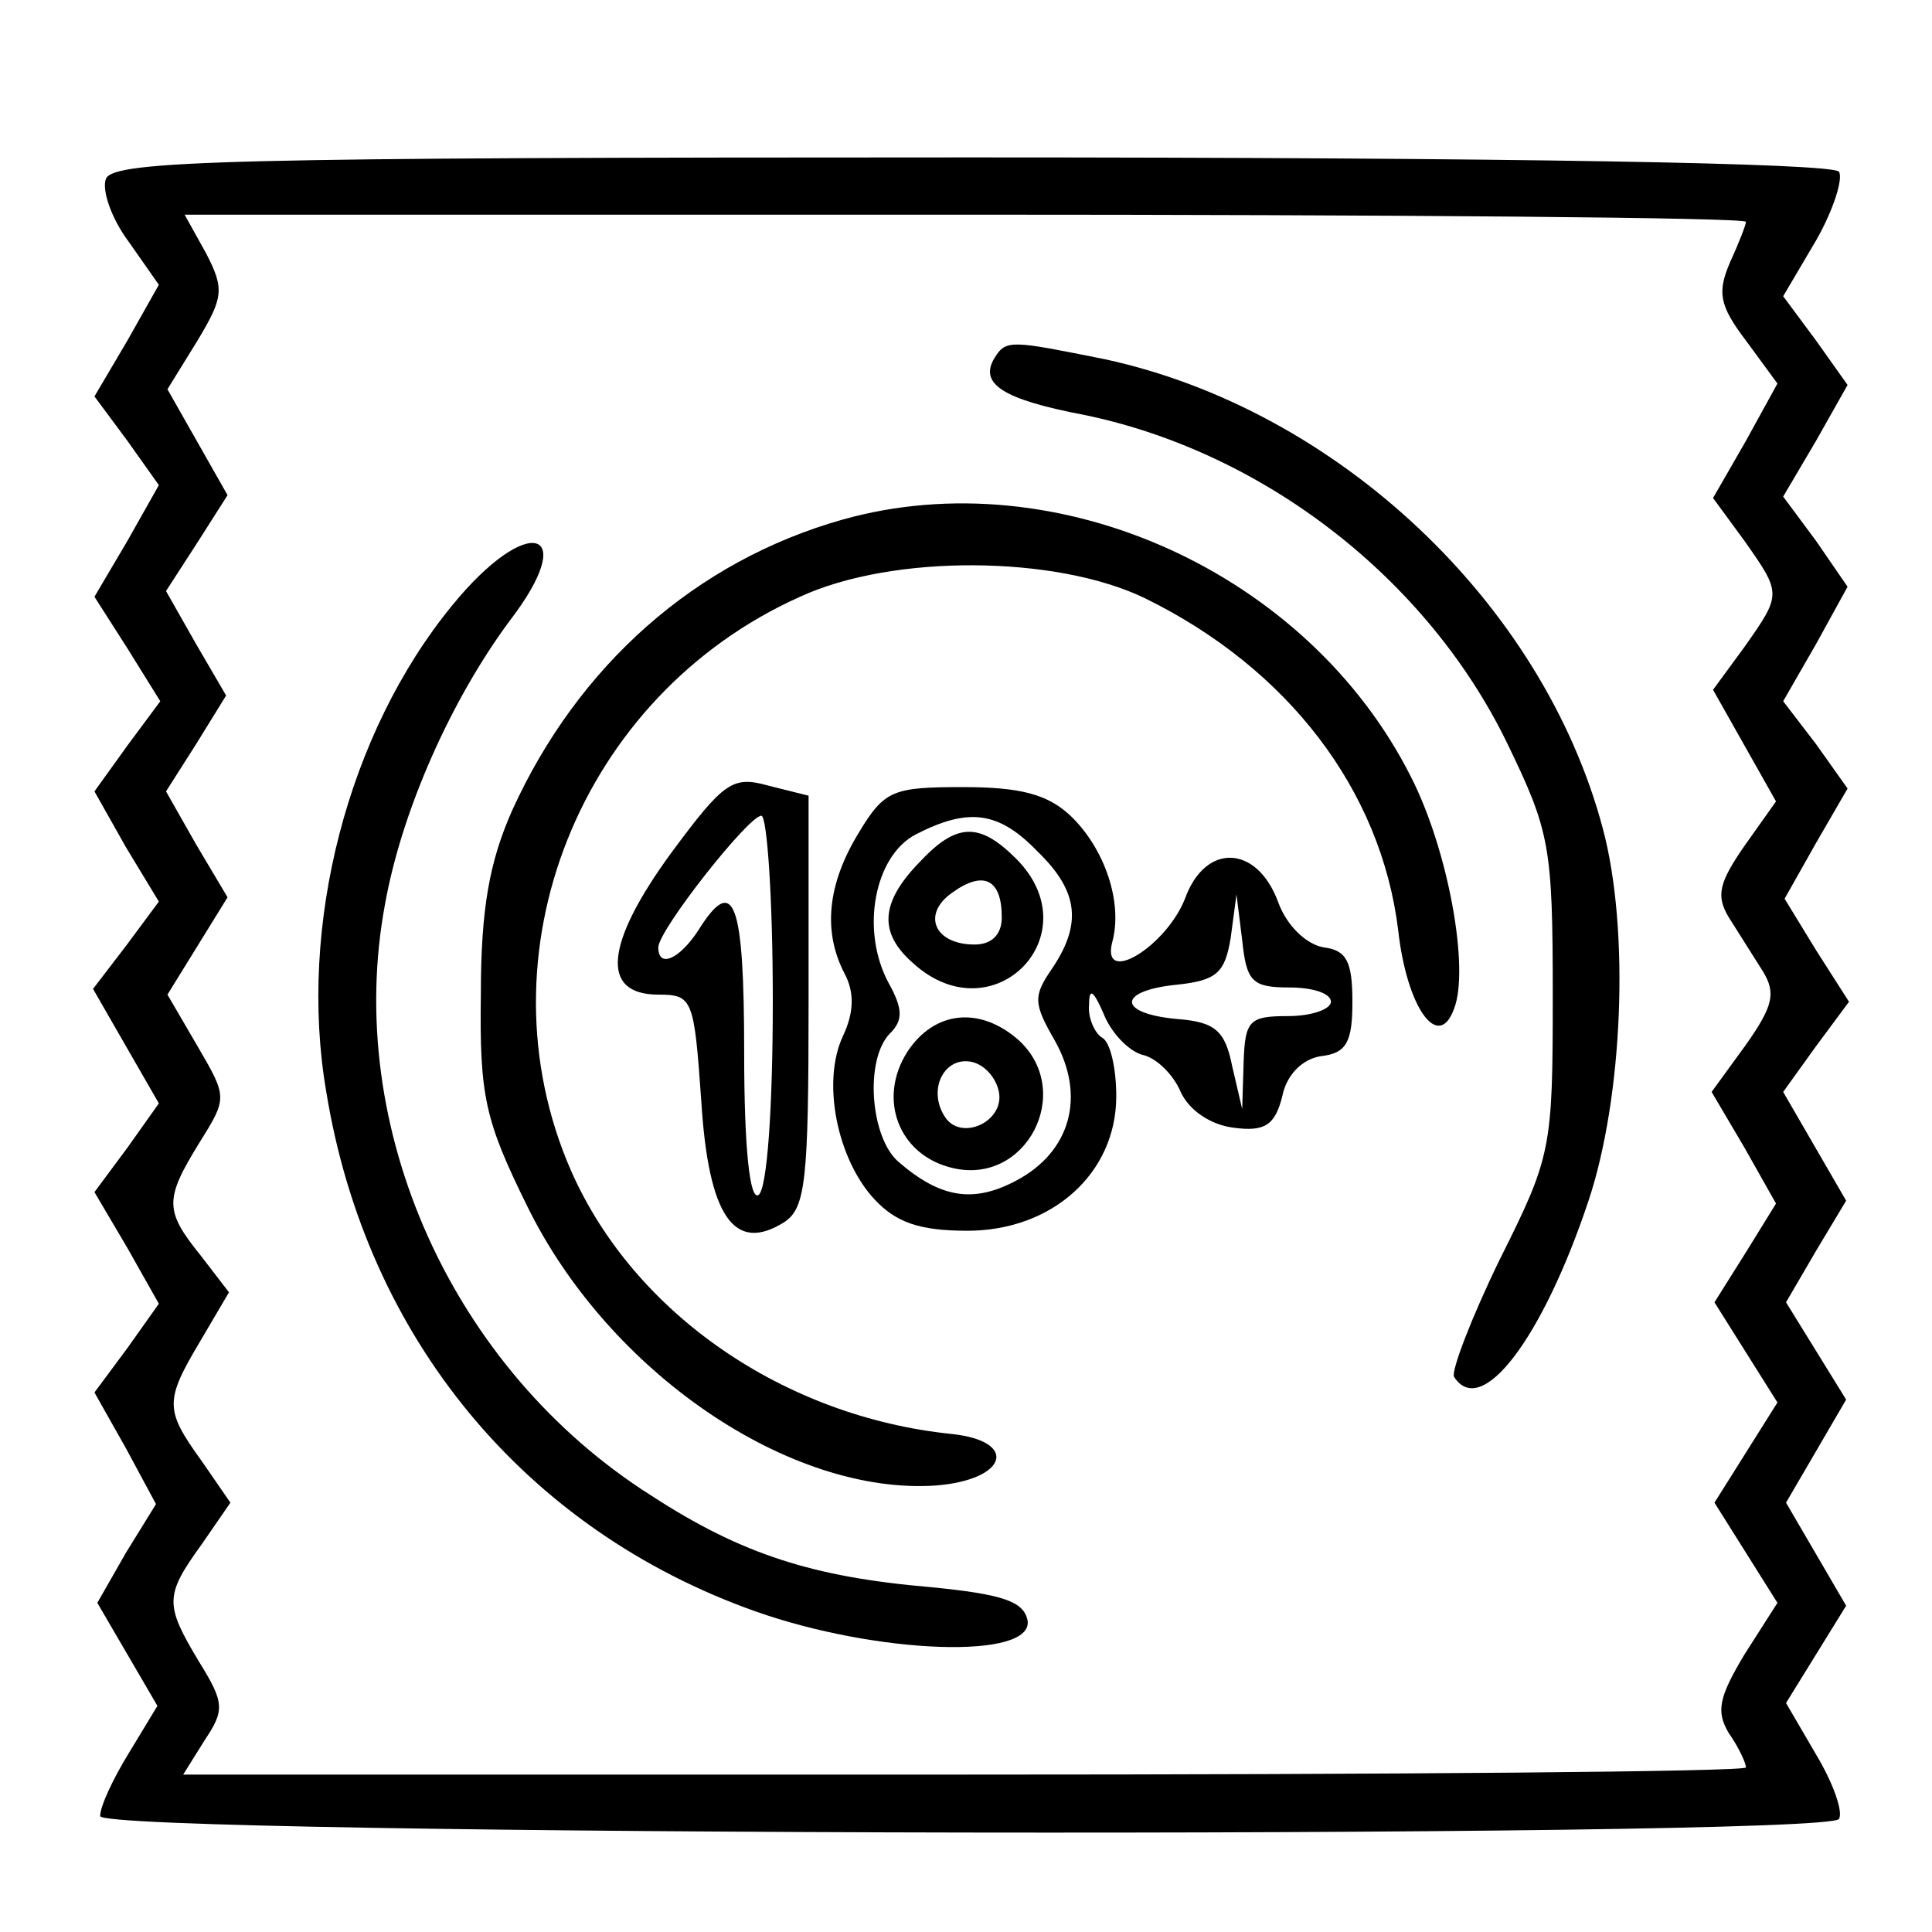 <?xml version="1.0" standalone="no"?>
<!DOCTYPE svg PUBLIC "-//W3C//DTD SVG 20010904//EN"
 "http://www.w3.org/TR/2001/REC-SVG-20010904/DTD/svg10.dtd">
<svg version="1.0" xmlns="http://www.w3.org/2000/svg"
 width="135pt" height="135pt" viewBox="0 0 135 135"
 preserveAspectRatio="xMidYMid meet">

<g transform="translate(0,135) scale(0.1,-0.1)"
fill="#000000" stroke="none">
<path d="M74 1225 c-3 -8 4 -28 16 -44 l21 -30 -22 -39 -23 -39 23 -31 22 -31
-22 -39 -23 -39 23 -36 23 -37 -23 -31 -23 -32 22 -39 23 -38 -23 -31 -23 -30
23 -40 23 -40 -22 -31 -23 -31 23 -39 22 -39 -22 -31 -23 -31 22 -39 21 -39
-21 -34 -20 -35 21 -36 21 -36 -20 -33 c-11 -18 -20 -37 -20 -44 0 -14 1206
-16 1215 -2 3 5 -4 25 -16 45 l-21 36 21 34 21 34 -21 36 -21 36 21 36 21 36
-21 34 -21 34 21 36 21 35 -22 38 -22 38 23 32 23 31 -23 36 -22 36 22 39 22
38 -22 31 -23 30 23 40 22 40 -22 32 -23 31 23 39 22 39 -22 31 -23 31 23 39
c12 21 19 43 16 48 -4 6 -227 10 -606 10 -517 0 -600 -2 -605 -15z m1146 -30
c0 -2 -5 -15 -11 -28 -9 -21 -8 -30 11 -55 l22 -30 -22 -40 -23 -40 22 -30
c26 -37 26 -37 0 -74 l-22 -30 22 -39 22 -39 -22 -31 c-18 -26 -20 -35 -11
-50 7 -11 17 -27 24 -38 9 -15 7 -24 -12 -51 l-24 -33 23 -39 22 -39 -21 -34
-22 -35 22 -35 22 -35 -22 -35 -22 -35 22 -35 22 -35 -23 -36 c-18 -30 -20
-40 -11 -55 7 -10 12 -21 12 -24 0 -3 -246 -5 -546 -5 l-546 0 15 24 c14 21
14 26 -4 55 -24 40 -24 46 2 82 l20 29 -20 29 c-26 36 -26 42 -1 84 l20 34
-20 26 c-25 31 -25 39 -1 78 20 32 20 32 -1 68 l-21 36 21 34 21 34 -22 37
-21 37 21 33 21 34 -21 36 -21 37 22 34 21 33 -21 37 -21 37 21 34 c18 30 19
36 6 61 l-15 27 546 0 c300 0 545 -2 545 -5z"/>
<path d="M695 1100 c-11 -18 5 -29 63 -40 125 -26 239 -114 295 -229 30 -62
32 -72 32 -177 0 -107 -1 -112 -37 -184 -20 -41 -34 -78 -32 -82 19 -30 62 27
94 123 24 72 29 189 10 260 -42 158 -186 293 -348 328 -65 13 -69 14 -77 1z"/>
<path d="M589 987 c-103 -29 -185 -102 -231 -203 -16 -36 -22 -69 -22 -129 -1
-71 3 -88 32 -147 57 -117 184 -203 286 -196 50 4 58 31 11 36 -117 12 -222
84 -266 184 -66 151 6 332 160 401 65 30 179 29 241 -1 100 -49 165 -134 177
-232 6 -54 28 -85 39 -55 11 28 -4 111 -30 162 -72 143 -247 222 -397 180z"/>
<path d="M316 927 c-73 -89 -108 -224 -88 -340 28 -172 139 -306 300 -363 85
-30 195 -34 190 -6 -3 13 -17 18 -68 23 -82 7 -132 23 -195 64 -139 88 -215
257 -186 413 12 67 47 144 87 198 50 65 13 76 -40 11z"/>
<path d="M469 754 c-46 -63 -50 -99 -9 -99 24 0 25 -3 30 -74 5 -81 23 -107
58 -85 15 10 17 29 17 154 l0 144 -28 7 c-25 7 -31 3 -68 -47z m71 -103 c0
-76 -4 -132 -10 -136 -6 -4 -10 32 -10 99 0 106 -7 126 -32 86 -13 -20 -28
-27 -28 -12 0 12 63 92 72 92 4 0 8 -58 8 -129z"/>
<path d="M600 768 c-22 -36 -25 -69 -10 -98 7 -13 7 -27 -1 -44 -15 -32 -4
-86 22 -114 15 -16 31 -22 65 -22 59 0 104 40 104 94 0 19 -4 38 -10 41 -5 3
-10 14 -9 23 0 12 3 10 10 -6 5 -13 17 -26 27 -29 10 -2 22 -14 27 -26 6 -13
21 -23 37 -25 22 -3 29 2 34 22 3 15 14 26 27 28 18 2 22 10 22 38 0 28 -4 36
-20 38 -12 2 -26 15 -32 32 -15 40 -51 41 -65 2 -13 -33 -58 -61 -51 -31 8 28
-5 66 -29 89 -16 15 -35 20 -75 20 -49 0 -55 -2 -73 -32z m125 -13 c29 -28 31
-51 10 -82 -13 -19 -13 -24 2 -50 22 -39 11 -78 -27 -98 -30 -16 -53 -12 -82
13 -20 17 -24 72 -6 90 9 9 9 17 -1 35 -20 37 -10 89 19 104 37 19 58 16 85
-12z m176 -95 c16 0 29 -4 29 -10 0 -5 -13 -10 -30 -10 -27 0 -30 -3 -31 -32
l-1 -33 -7 30 c-5 25 -12 31 -39 33 -42 4 -41 20 1 24 27 3 33 8 37 33 l4 30
4 -32 c3 -29 7 -33 33 -33z"/>
<path d="M642 747 c-27 -28 -28 -49 -4 -70 56 -51 125 20 72 73 -26 26 -42 25
-68 -3z m58 -38 c0 -12 -7 -19 -19 -19 -28 0 -37 21 -16 36 22 16 35 10 35
-17z"/>
<path d="M634 615 c-21 -33 -6 -72 31 -81 52 -13 86 53 47 89 -27 24 -59 21
-78 -8z m64 -28 c4 -21 -27 -35 -38 -17 -12 19 0 42 19 38 9 -2 17 -11 19 -21z"/>
</g>
</svg>
